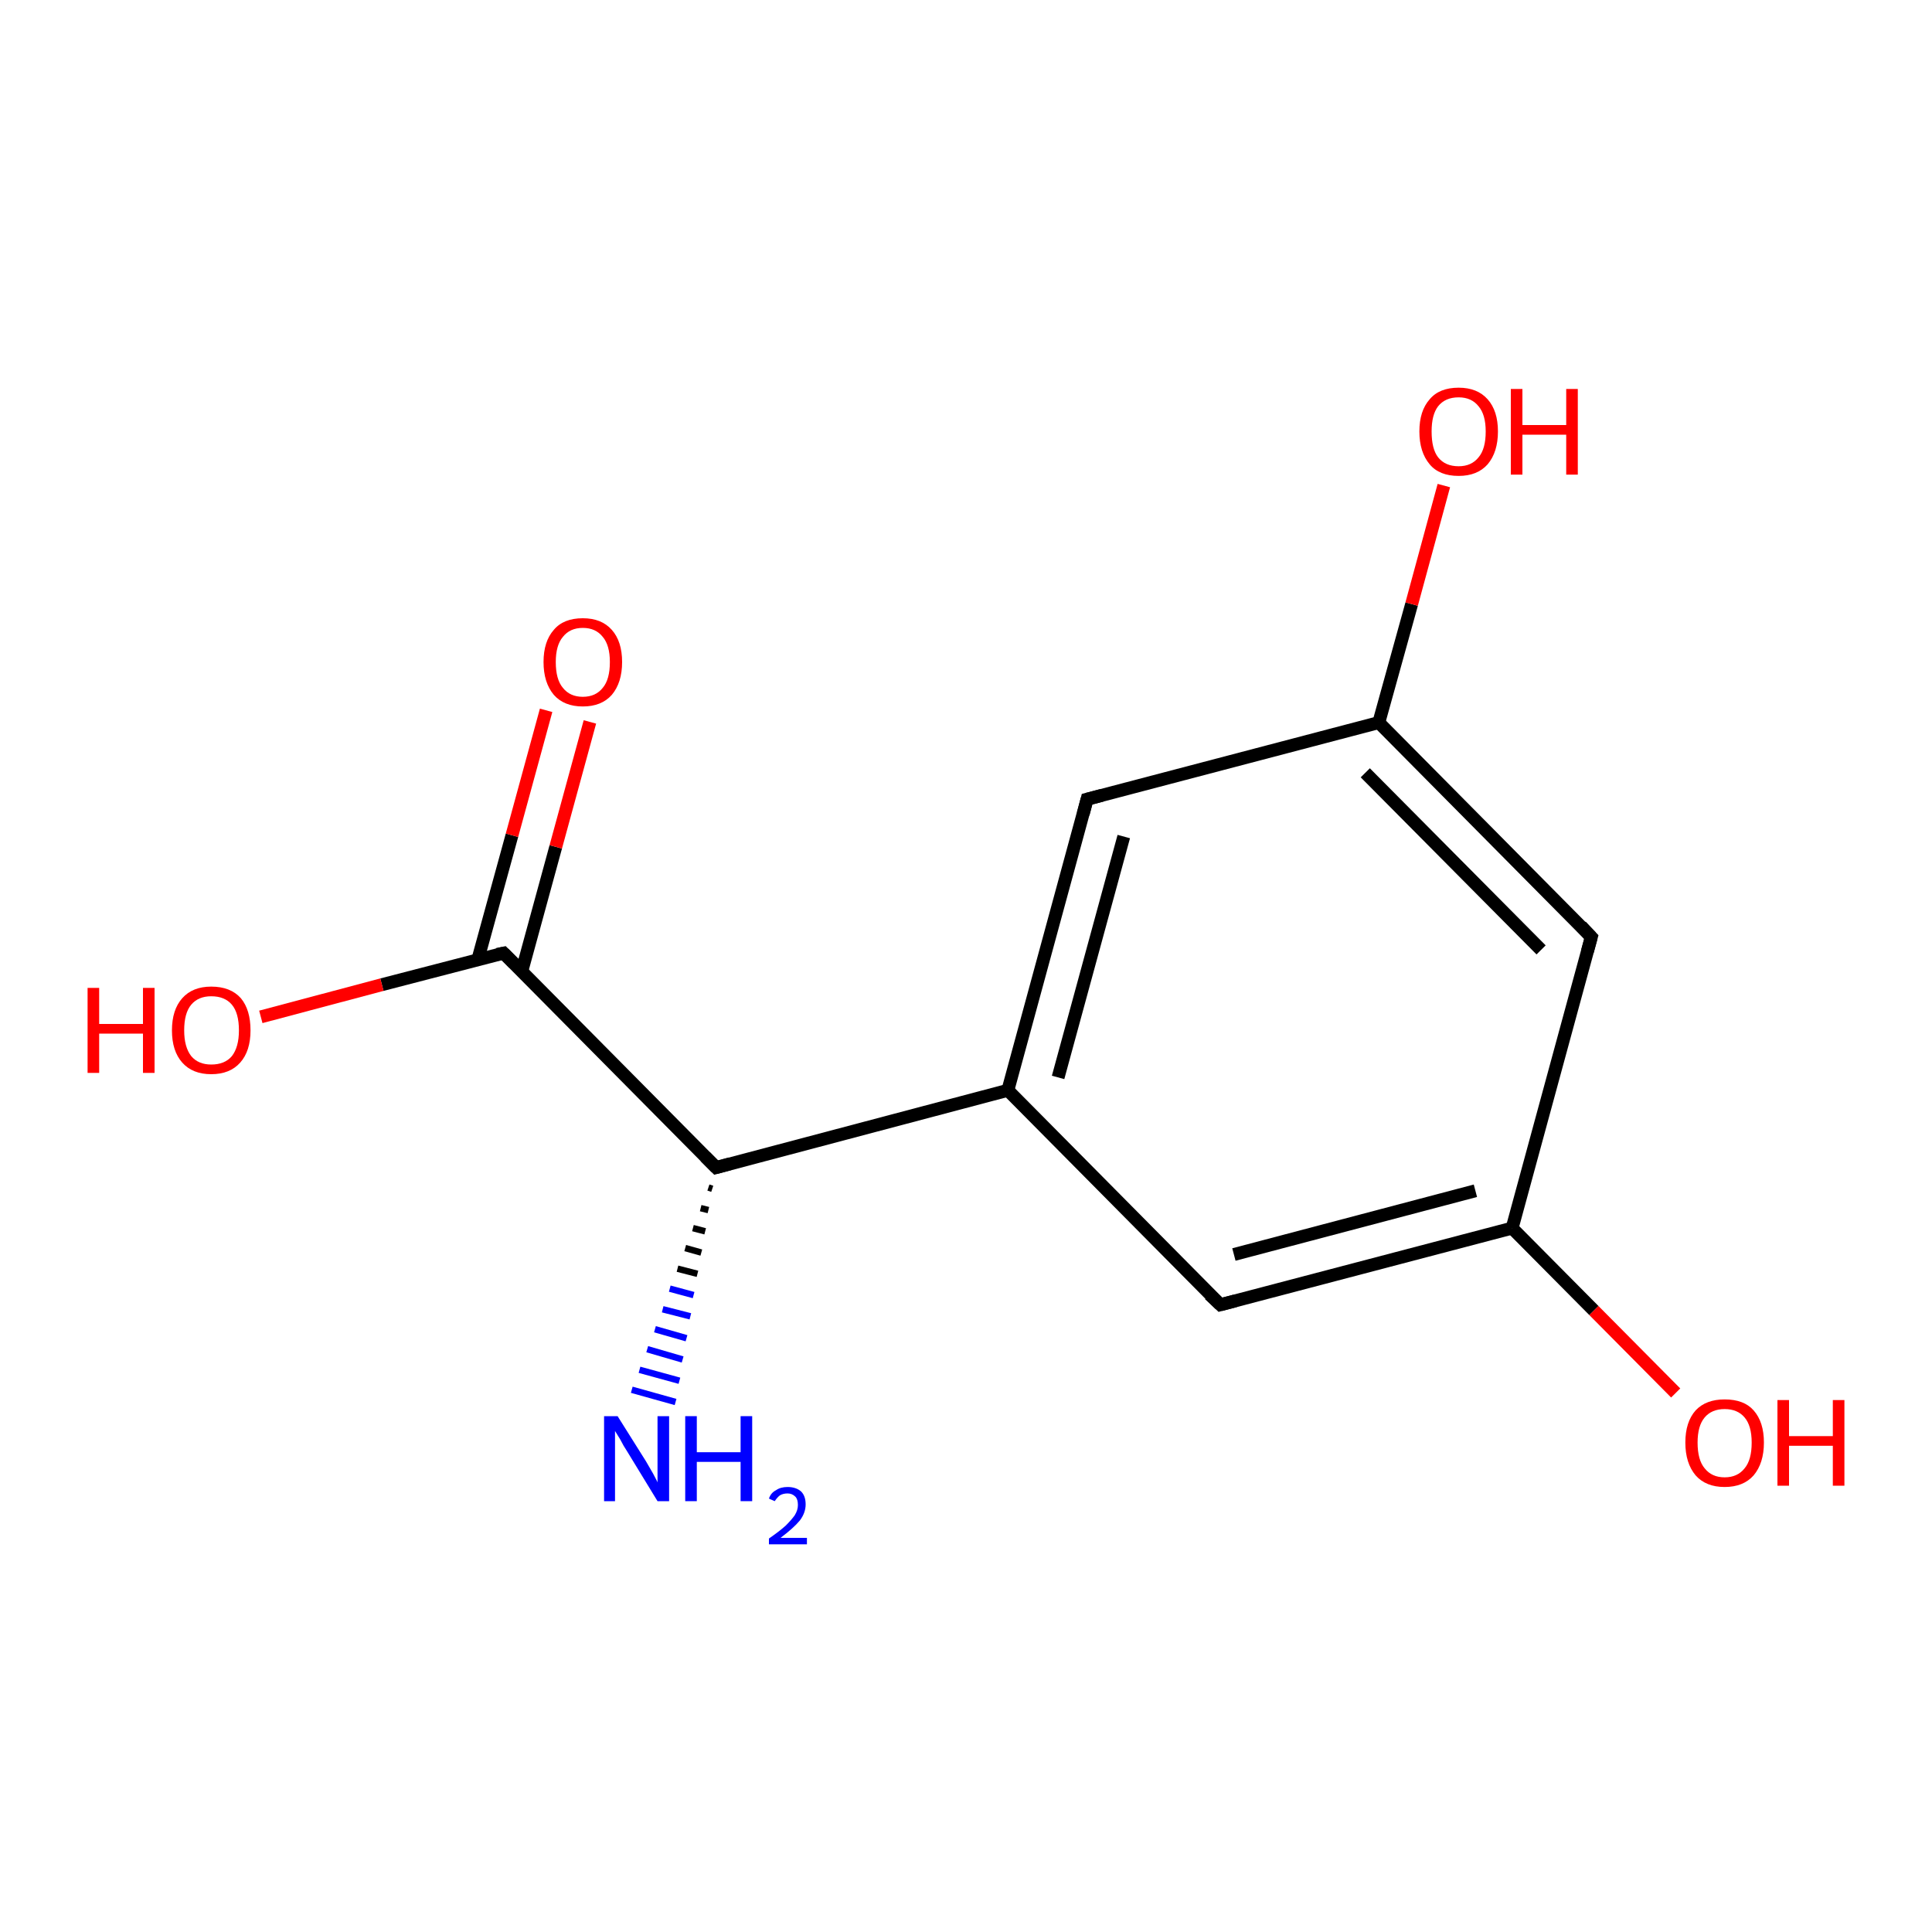 <?xml version='1.0' encoding='iso-8859-1'?>
<svg version='1.1' baseProfile='full'
              xmlns='http://www.w3.org/2000/svg'
                      xmlns:rdkit='http://www.rdkit.org/xml'
                      xmlns:xlink='http://www.w3.org/1999/xlink'
                  xml:space='preserve'
width='300px' height='300px' viewBox='0 0 300 300'>
<!-- END OF HEADER -->
<rect style='opacity:1.0;fill:#FFFFFF;stroke:none' width='300.0' height='300.0' x='0.0' y='0.0'> </rect>
<path class='bond-0 atom-1 atom-0' d='M 110.6,184.6 L 110.0,184.4' style='fill:none;fill-rule:evenodd;stroke:#000000;stroke-width:1.0px;stroke-linecap:butt;stroke-linejoin:miter;stroke-opacity:1' />
<path class='bond-0 atom-1 atom-0' d='M 110.0,187.9 L 108.8,187.6' style='fill:none;fill-rule:evenodd;stroke:#000000;stroke-width:1.0px;stroke-linecap:butt;stroke-linejoin:miter;stroke-opacity:1' />
<path class='bond-0 atom-1 atom-0' d='M 109.5,191.2 L 107.6,190.7' style='fill:none;fill-rule:evenodd;stroke:#000000;stroke-width:1.0px;stroke-linecap:butt;stroke-linejoin:miter;stroke-opacity:1' />
<path class='bond-0 atom-1 atom-0' d='M 108.9,194.5 L 106.4,193.8' style='fill:none;fill-rule:evenodd;stroke:#000000;stroke-width:1.0px;stroke-linecap:butt;stroke-linejoin:miter;stroke-opacity:1' />
<path class='bond-0 atom-1 atom-0' d='M 108.3,197.8 L 105.2,197.0' style='fill:none;fill-rule:evenodd;stroke:#000000;stroke-width:1.0px;stroke-linecap:butt;stroke-linejoin:miter;stroke-opacity:1' />
<path class='bond-0 atom-1 atom-0' d='M 107.7,201.1 L 104.0,200.1' style='fill:none;fill-rule:evenodd;stroke:#0000FF;stroke-width:1.0px;stroke-linecap:butt;stroke-linejoin:miter;stroke-opacity:1' />
<path class='bond-0 atom-1 atom-0' d='M 107.2,204.4 L 102.9,203.3' style='fill:none;fill-rule:evenodd;stroke:#0000FF;stroke-width:1.0px;stroke-linecap:butt;stroke-linejoin:miter;stroke-opacity:1' />
<path class='bond-0 atom-1 atom-0' d='M 106.6,207.8 L 101.7,206.4' style='fill:none;fill-rule:evenodd;stroke:#0000FF;stroke-width:1.0px;stroke-linecap:butt;stroke-linejoin:miter;stroke-opacity:1' />
<path class='bond-0 atom-1 atom-0' d='M 106.0,211.1 L 100.5,209.5' style='fill:none;fill-rule:evenodd;stroke:#0000FF;stroke-width:1.0px;stroke-linecap:butt;stroke-linejoin:miter;stroke-opacity:1' />
<path class='bond-0 atom-1 atom-0' d='M 105.5,214.4 L 99.3,212.7' style='fill:none;fill-rule:evenodd;stroke:#0000FF;stroke-width:1.0px;stroke-linecap:butt;stroke-linejoin:miter;stroke-opacity:1' />
<path class='bond-0 atom-1 atom-0' d='M 104.9,217.7 L 98.1,215.8' style='fill:none;fill-rule:evenodd;stroke:#0000FF;stroke-width:1.0px;stroke-linecap:butt;stroke-linejoin:miter;stroke-opacity:1' />
<path class='bond-1 atom-1 atom-2' d='M 111.2,181.3 L 78.2,148.0' style='fill:none;fill-rule:evenodd;stroke:#000000;stroke-width:2.0px;stroke-linecap:butt;stroke-linejoin:miter;stroke-opacity:1' />
<path class='bond-2 atom-2 atom-3' d='M 78.2,148.0 L 59.3,152.9' style='fill:none;fill-rule:evenodd;stroke:#000000;stroke-width:2.0px;stroke-linecap:butt;stroke-linejoin:miter;stroke-opacity:1' />
<path class='bond-2 atom-2 atom-3' d='M 59.3,152.9 L 40.5,157.9' style='fill:none;fill-rule:evenodd;stroke:#FF0000;stroke-width:2.0px;stroke-linecap:butt;stroke-linejoin:miter;stroke-opacity:1' />
<path class='bond-3 atom-2 atom-4' d='M 81.0,150.9 L 86.3,131.5' style='fill:none;fill-rule:evenodd;stroke:#000000;stroke-width:2.0px;stroke-linecap:butt;stroke-linejoin:miter;stroke-opacity:1' />
<path class='bond-3 atom-2 atom-4' d='M 86.3,131.5 L 91.6,112.1' style='fill:none;fill-rule:evenodd;stroke:#FF0000;stroke-width:2.0px;stroke-linecap:butt;stroke-linejoin:miter;stroke-opacity:1' />
<path class='bond-3 atom-2 atom-4' d='M 74.2,149.0 L 79.5,129.7' style='fill:none;fill-rule:evenodd;stroke:#000000;stroke-width:2.0px;stroke-linecap:butt;stroke-linejoin:miter;stroke-opacity:1' />
<path class='bond-3 atom-2 atom-4' d='M 79.5,129.7 L 84.8,110.3' style='fill:none;fill-rule:evenodd;stroke:#FF0000;stroke-width:2.0px;stroke-linecap:butt;stroke-linejoin:miter;stroke-opacity:1' />
<path class='bond-4 atom-1 atom-5' d='M 111.2,181.3 L 156.5,169.3' style='fill:none;fill-rule:evenodd;stroke:#000000;stroke-width:2.0px;stroke-linecap:butt;stroke-linejoin:miter;stroke-opacity:1' />
<path class='bond-5 atom-5 atom-6' d='M 156.5,169.3 L 168.8,124.1' style='fill:none;fill-rule:evenodd;stroke:#000000;stroke-width:2.0px;stroke-linecap:butt;stroke-linejoin:miter;stroke-opacity:1' />
<path class='bond-5 atom-5 atom-6' d='M 164.3,167.3 L 174.5,129.9' style='fill:none;fill-rule:evenodd;stroke:#000000;stroke-width:2.0px;stroke-linecap:butt;stroke-linejoin:miter;stroke-opacity:1' />
<path class='bond-6 atom-6 atom-7' d='M 168.8,124.1 L 214.1,112.2' style='fill:none;fill-rule:evenodd;stroke:#000000;stroke-width:2.0px;stroke-linecap:butt;stroke-linejoin:miter;stroke-opacity:1' />
<path class='bond-7 atom-7 atom-8' d='M 214.1,112.2 L 219.2,93.8' style='fill:none;fill-rule:evenodd;stroke:#000000;stroke-width:2.0px;stroke-linecap:butt;stroke-linejoin:miter;stroke-opacity:1' />
<path class='bond-7 atom-7 atom-8' d='M 219.2,93.8 L 224.2,75.4' style='fill:none;fill-rule:evenodd;stroke:#FF0000;stroke-width:2.0px;stroke-linecap:butt;stroke-linejoin:miter;stroke-opacity:1' />
<path class='bond-8 atom-7 atom-9' d='M 214.1,112.2 L 247.1,145.5' style='fill:none;fill-rule:evenodd;stroke:#000000;stroke-width:2.0px;stroke-linecap:butt;stroke-linejoin:miter;stroke-opacity:1' />
<path class='bond-8 atom-7 atom-9' d='M 212.0,120.0 L 239.3,147.5' style='fill:none;fill-rule:evenodd;stroke:#000000;stroke-width:2.0px;stroke-linecap:butt;stroke-linejoin:miter;stroke-opacity:1' />
<path class='bond-9 atom-9 atom-10' d='M 247.1,145.5 L 234.8,190.7' style='fill:none;fill-rule:evenodd;stroke:#000000;stroke-width:2.0px;stroke-linecap:butt;stroke-linejoin:miter;stroke-opacity:1' />
<path class='bond-10 atom-10 atom-11' d='M 234.8,190.7 L 247.5,203.5' style='fill:none;fill-rule:evenodd;stroke:#000000;stroke-width:2.0px;stroke-linecap:butt;stroke-linejoin:miter;stroke-opacity:1' />
<path class='bond-10 atom-10 atom-11' d='M 247.5,203.5 L 260.2,216.3' style='fill:none;fill-rule:evenodd;stroke:#FF0000;stroke-width:2.0px;stroke-linecap:butt;stroke-linejoin:miter;stroke-opacity:1' />
<path class='bond-11 atom-10 atom-12' d='M 234.8,190.7 L 189.5,202.6' style='fill:none;fill-rule:evenodd;stroke:#000000;stroke-width:2.0px;stroke-linecap:butt;stroke-linejoin:miter;stroke-opacity:1' />
<path class='bond-11 atom-10 atom-12' d='M 229.1,184.9 L 191.6,194.8' style='fill:none;fill-rule:evenodd;stroke:#000000;stroke-width:2.0px;stroke-linecap:butt;stroke-linejoin:miter;stroke-opacity:1' />
<path class='bond-12 atom-12 atom-5' d='M 189.5,202.6 L 156.5,169.3' style='fill:none;fill-rule:evenodd;stroke:#000000;stroke-width:2.0px;stroke-linecap:butt;stroke-linejoin:miter;stroke-opacity:1' />
<path d='M 109.5,179.6 L 111.2,181.3 L 113.4,180.7' style='fill:none;stroke:#000000;stroke-width:2.0px;stroke-linecap:butt;stroke-linejoin:miter;stroke-opacity:1;' />
<path d='M 79.8,149.6 L 78.2,148.0 L 77.2,148.2' style='fill:none;stroke:#000000;stroke-width:2.0px;stroke-linecap:butt;stroke-linejoin:miter;stroke-opacity:1;' />
<path d='M 168.2,126.4 L 168.8,124.1 L 171.1,123.5' style='fill:none;stroke:#000000;stroke-width:2.0px;stroke-linecap:butt;stroke-linejoin:miter;stroke-opacity:1;' />
<path d='M 245.5,143.8 L 247.1,145.5 L 246.5,147.7' style='fill:none;stroke:#000000;stroke-width:2.0px;stroke-linecap:butt;stroke-linejoin:miter;stroke-opacity:1;' />
<path d='M 191.8,202.0 L 189.5,202.6 L 187.8,201.0' style='fill:none;stroke:#000000;stroke-width:2.0px;stroke-linecap:butt;stroke-linejoin:miter;stroke-opacity:1;' />
<path class='atom-0' d='M 95.9 219.9
L 100.3 226.9
Q 100.7 227.6, 101.4 228.8
Q 102.1 230.1, 102.1 230.2
L 102.1 219.9
L 103.9 219.9
L 103.9 233.1
L 102.1 233.1
L 97.4 225.4
Q 96.8 224.5, 96.3 223.5
Q 95.7 222.5, 95.5 222.2
L 95.5 233.1
L 93.8 233.1
L 93.8 219.9
L 95.9 219.9
' fill='#0000FF'/>
<path class='atom-0' d='M 106.4 219.9
L 108.2 219.9
L 108.2 225.5
L 115.0 225.5
L 115.0 219.9
L 116.8 219.9
L 116.8 233.1
L 115.0 233.1
L 115.0 227.0
L 108.2 227.0
L 108.2 233.1
L 106.4 233.1
L 106.4 219.9
' fill='#0000FF'/>
<path class='atom-0' d='M 119.4 232.7
Q 119.7 231.8, 120.5 231.4
Q 121.2 230.9, 122.3 230.9
Q 123.6 230.9, 124.4 231.6
Q 125.1 232.3, 125.1 233.6
Q 125.1 234.9, 124.2 236.1
Q 123.2 237.3, 121.2 238.8
L 125.3 238.8
L 125.3 239.8
L 119.4 239.8
L 119.4 238.9
Q 121.0 237.8, 122.0 236.9
Q 122.9 236.0, 123.4 235.3
Q 123.9 234.5, 123.9 233.7
Q 123.9 232.8, 123.5 232.4
Q 123.0 231.9, 122.3 231.9
Q 121.6 231.9, 121.1 232.2
Q 120.7 232.5, 120.3 233.1
L 119.4 232.7
' fill='#0000FF'/>
<path class='atom-3' d='M 13.6 153.4
L 15.4 153.4
L 15.4 159.0
L 22.2 159.0
L 22.2 153.4
L 24.0 153.4
L 24.0 166.6
L 22.2 166.6
L 22.2 160.5
L 15.4 160.5
L 15.4 166.6
L 13.6 166.6
L 13.6 153.4
' fill='#FF0000'/>
<path class='atom-3' d='M 26.7 160.0
Q 26.7 156.8, 28.3 155.0
Q 29.9 153.2, 32.8 153.2
Q 35.8 153.2, 37.4 155.0
Q 38.9 156.8, 38.9 160.0
Q 38.9 163.2, 37.3 165.0
Q 35.7 166.8, 32.8 166.8
Q 29.9 166.8, 28.3 165.0
Q 26.7 163.2, 26.7 160.0
M 32.8 165.3
Q 34.9 165.3, 36.0 164.0
Q 37.1 162.6, 37.1 160.0
Q 37.1 157.3, 36.0 156.0
Q 34.9 154.7, 32.8 154.7
Q 30.8 154.7, 29.7 156.0
Q 28.6 157.3, 28.6 160.0
Q 28.6 162.6, 29.7 164.0
Q 30.8 165.3, 32.8 165.3
' fill='#FF0000'/>
<path class='atom-4' d='M 84.4 102.8
Q 84.4 99.6, 86.0 97.8
Q 87.5 96.0, 90.5 96.0
Q 93.4 96.0, 95.0 97.8
Q 96.6 99.6, 96.6 102.8
Q 96.6 106.0, 95.0 107.9
Q 93.4 109.7, 90.5 109.7
Q 87.6 109.7, 86.0 107.9
Q 84.4 106.0, 84.4 102.8
M 90.5 108.2
Q 92.5 108.2, 93.6 106.8
Q 94.7 105.5, 94.7 102.8
Q 94.7 100.2, 93.6 98.9
Q 92.5 97.5, 90.5 97.5
Q 88.5 97.5, 87.4 98.9
Q 86.3 100.2, 86.3 102.8
Q 86.3 105.5, 87.4 106.8
Q 88.5 108.2, 90.5 108.2
' fill='#FF0000'/>
<path class='atom-8' d='M 220.4 67.0
Q 220.4 63.8, 222.0 62.0
Q 223.5 60.2, 226.5 60.2
Q 229.4 60.2, 231.0 62.0
Q 232.6 63.8, 232.6 67.0
Q 232.6 70.2, 231.0 72.1
Q 229.4 73.9, 226.5 73.9
Q 223.5 73.9, 222.0 72.1
Q 220.4 70.2, 220.4 67.0
M 226.5 72.4
Q 228.5 72.4, 229.6 71.0
Q 230.7 69.7, 230.7 67.0
Q 230.7 64.4, 229.6 63.1
Q 228.5 61.7, 226.5 61.7
Q 224.4 61.7, 223.3 63.1
Q 222.3 64.4, 222.3 67.0
Q 222.3 69.7, 223.3 71.0
Q 224.4 72.4, 226.5 72.4
' fill='#FF0000'/>
<path class='atom-8' d='M 234.6 60.4
L 236.4 60.4
L 236.4 66.0
L 243.2 66.0
L 243.2 60.4
L 245.0 60.4
L 245.0 73.7
L 243.2 73.7
L 243.2 67.5
L 236.4 67.5
L 236.4 73.7
L 234.6 73.7
L 234.6 60.4
' fill='#FF0000'/>
<path class='atom-11' d='M 261.7 224.0
Q 261.7 220.8, 263.3 219.0
Q 264.9 217.3, 267.8 217.3
Q 270.8 217.3, 272.3 219.0
Q 273.9 220.8, 273.9 224.0
Q 273.9 227.2, 272.3 229.1
Q 270.7 230.9, 267.8 230.9
Q 264.9 230.9, 263.3 229.1
Q 261.7 227.2, 261.7 224.0
M 267.8 229.4
Q 269.8 229.4, 270.9 228.0
Q 272.0 226.7, 272.0 224.0
Q 272.0 221.4, 270.9 220.1
Q 269.8 218.8, 267.8 218.8
Q 265.8 218.8, 264.7 220.1
Q 263.6 221.4, 263.6 224.0
Q 263.6 226.7, 264.7 228.0
Q 265.8 229.4, 267.8 229.4
' fill='#FF0000'/>
<path class='atom-11' d='M 276.0 217.4
L 277.8 217.4
L 277.8 223.0
L 284.6 223.0
L 284.6 217.4
L 286.4 217.4
L 286.4 230.7
L 284.6 230.7
L 284.6 224.5
L 277.8 224.5
L 277.8 230.7
L 276.0 230.7
L 276.0 217.4
' fill='#FF0000'/>
</svg>
